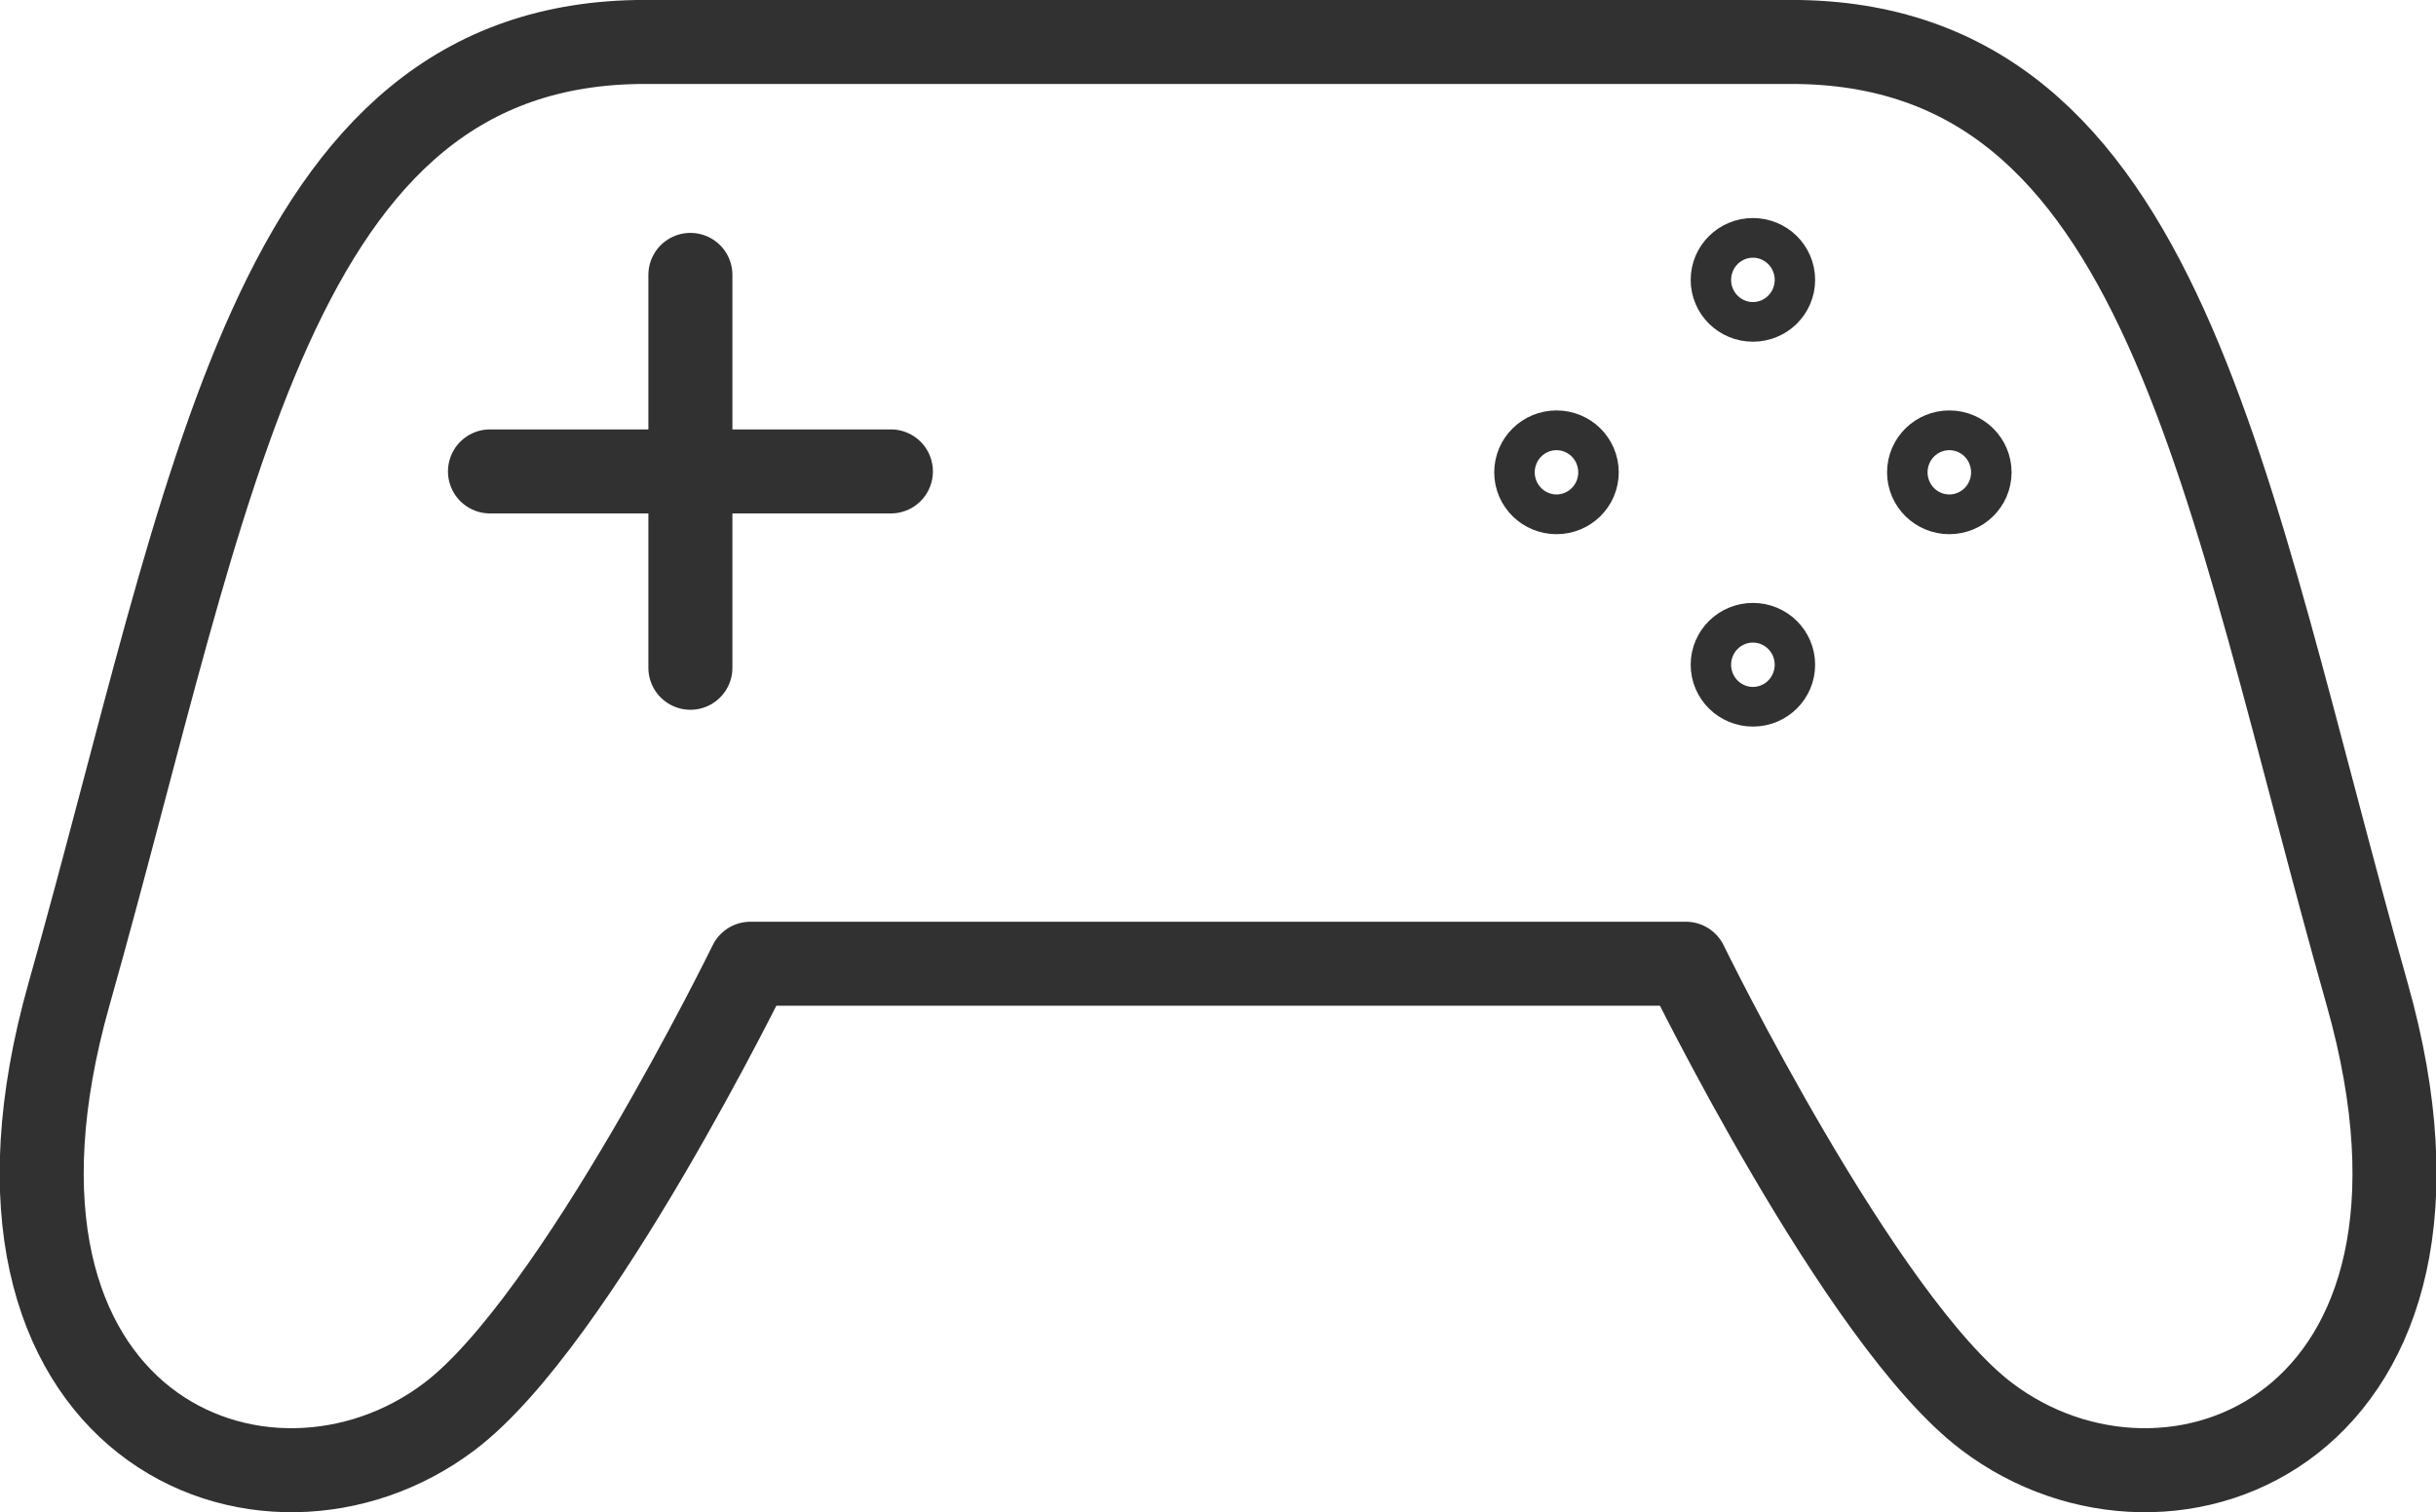 <?xml version="1.0" encoding="UTF-8" standalone="no"?>
<!-- Created with Inkscape (http://www.inkscape.org/) -->

<svg
   xmlns:dc="http://purl.org/dc/elements/1.1/"
   xmlns:cc="http://creativecommons.org/ns#"
   xmlns:rdf="http://www.w3.org/1999/02/22-rdf-syntax-ns#"
   xmlns:svg="http://www.w3.org/2000/svg"
   xmlns="http://www.w3.org/2000/svg"
   xmlns:sodipodi="http://sodipodi.sourceforge.net/DTD/sodipodi-0.dtd"
   xmlns:inkscape="http://www.inkscape.org/namespaces/inkscape"
   width="10.227mm"
   height="6.35mm"
   viewBox="0 0 36.236 22.5"
   id="svg2"
   version="1.1"
   inkscape:version="0.91 r13725"
   sodipodi:docname="DM_product page-eSports.svg">
  <defs
     id="defs4">
    <clipPath
       id="clipPath3369"
       clipPathUnits="userSpaceOnUse">
      <path
         inkscape:connector-curvature="0"
         id="path3371"
         d="M 0,50 50,50 50,0 0,0 0,50 Z" />
    </clipPath>
    <clipPath
       id="clipPath3436"
       clipPathUnits="userSpaceOnUse">
      <path
         inkscape:connector-curvature="0"
         id="path3438"
         d="M 0,50 50,50 50,0 0,0 0,50 Z" />
    </clipPath>
    <clipPath
       id="clipPath3509"
       clipPathUnits="userSpaceOnUse">
      <path
         inkscape:connector-curvature="0"
         id="path3511"
         d="M 0,50 50,50 50,0 0,0 0,50 Z" />
    </clipPath>
    <clipPath
       id="clipPath3594"
       clipPathUnits="userSpaceOnUse">
      <path
         inkscape:connector-curvature="0"
         id="path3596"
         d="M 0,50 50,50 50,0 0,0 0,50 Z" />
    </clipPath>
    <clipPath
       id="clipPath3667"
       clipPathUnits="userSpaceOnUse">
      <path
         inkscape:connector-curvature="0"
         id="path3669"
         d="M 0,50 50,50 50,0 0,0 0,50 Z" />
    </clipPath>
    <clipPath
       id="clipPath3740"
       clipPathUnits="userSpaceOnUse">
      <path
         inkscape:connector-curvature="0"
         id="path3742"
         d="M 0,50 50,50 50,0 0,0 0,50 Z" />
    </clipPath>
    <clipPath
       id="clipPath3834"
       clipPathUnits="userSpaceOnUse">
      <path
         inkscape:connector-curvature="0"
         id="path3836"
         d="M 0,50 50,50 50,0 0,0 0,50 Z" />
    </clipPath>
    <clipPath
       id="clipPath3931"
       clipPathUnits="userSpaceOnUse">
      <path
         inkscape:connector-curvature="0"
         id="path3933"
         d="M 0,50 50,50 50,0 0,0 0,50 Z" />
    </clipPath>
  </defs>
  <sodipodi:namedview
     id="base"
     pagecolor="#ffffff"
     bordercolor="#666666"
     borderopacity="1.0"
     inkscape:pageopacity="0.0"
     inkscape:pageshadow="2"
     inkscape:zoom="1.979899"
     inkscape:cx="115.39712"
     inkscape:cy="106.46944"
     inkscape:document-units="px"
     inkscape:current-layer="layer1"
     showgrid="false"
     inkscape:window-width="2560"
     inkscape:window-height="1320"
     inkscape:window-x="0"
     inkscape:window-y="1"
     inkscape:window-maximized="1"
     fit-margin-top="0"
     fit-margin-left="0"
     fit-margin-right="0"
     fit-margin-bottom="0" />
  <g
     inkscape:label="Layer 1"
     inkscape:groupmode="layer"
     id="layer1"
     transform="translate(-16.167,-1006.541)">
    <g
       transform="matrix(1.25,0,0,-1.25,2.864,1049.585)"
       inkscape:label="esports"
       id="g3925">
      <g
         id="g3927">
        <g
           clip-path="url(#clipPath3931)"
           id="g3929">
          <g
             transform="translate(38.812,22.605)"
             id="g3935">
            <path
               inkscape:connector-curvature="0"
               id="path3937"
               style="fill:none;stroke:#313131;stroke-width:1;stroke-linecap:round;stroke-linejoin:round;stroke-miterlimit:10;stroke-dasharray:none;stroke-opacity:1"
               d="m 0,0 c -1.713,6.055 -2.388,11.331 -6.854,11.331 l -13.64,0 c -4.465,0 -5.141,-5.276 -6.854,-11.331 -1.462,-5.169 2.341,-6.685 4.527,-5.03 1.504,1.136 3.581,5.389 3.581,5.389 l 5.566,0 5.567,0 c 0,0 2.077,-4.253 3.581,-5.389 C -2.34,-6.685 1.462,-5.169 0,0 Z" />
          </g>
          <g
             transform="translate(18.858,31.163)"
             id="g3939">
            <path
               inkscape:connector-curvature="0"
               id="path3941"
               style="fill:none;stroke:#313131;stroke-width:1;stroke-linecap:round;stroke-linejoin:round;stroke-miterlimit:10;stroke-dasharray:none;stroke-opacity:1"
               d="M 0,0 0,-4.676" />
          </g>
          <g
             transform="translate(16.473,28.824)"
             id="g3943">
            <path
               inkscape:connector-curvature="0"
               id="path3945"
               style="fill:none;stroke:#313131;stroke-width:1;stroke-linecap:round;stroke-linejoin:round;stroke-miterlimit:10;stroke-dasharray:none;stroke-opacity:1"
               d="M 0,0 4.771,0" />
          </g>
          <g
             transform="translate(33.84,28.577)"
             id="g3947">
            <path
               inkscape:connector-curvature="0"
               id="path3949"
               style="fill:none;stroke:#313131;stroke-width:1;stroke-linecap:round;stroke-linejoin:round;stroke-miterlimit:10;stroke-dasharray:none;stroke-opacity:1"
               d="m 0,0 c -0.133,0 -0.241,0.106 -0.241,0.236 0,0.131 0.108,0.237 0.241,0.237 0.133,0 0.241,-0.106 0.241,-0.237 C 0.241,0.106 0.133,0 0,0 Z" />
          </g>
          <g
             transform="translate(29.165,28.577)"
             id="g3951">
            <path
               inkscape:connector-curvature="0"
               id="path3953"
               style="fill:none;stroke:#313131;stroke-width:1;stroke-linecap:round;stroke-linejoin:round;stroke-miterlimit:10;stroke-dasharray:none;stroke-opacity:1"
               d="m 0,0 c -0.133,0 -0.241,0.106 -0.241,0.236 0,0.131 0.108,0.237 0.241,0.237 0.134,0 0.241,-0.106 0.241,-0.237 C 0.241,0.106 0.134,0 0,0 Z" />
          </g>
          <g
             transform="translate(31.743,31.104)"
             id="g3955">
            <path
               inkscape:connector-curvature="0"
               id="path3957"
               style="fill:none;stroke:#313131;stroke-width:1;stroke-linecap:round;stroke-linejoin:round;stroke-miterlimit:10;stroke-dasharray:none;stroke-opacity:1"
               d="m 0,0 c 0,-0.13 -0.107,-0.236 -0.24,-0.236 -0.134,0 -0.241,0.106 -0.241,0.236 0,0.13 0.107,0.236 0.241,0.236 C -0.107,0.236 0,0.13 0,0 Z" />
          </g>
          <g
             transform="translate(31.743,26.523)"
             id="g3959">
            <path
               inkscape:connector-curvature="0"
               id="path3961"
               style="fill:none;stroke:#313131;stroke-width:1;stroke-linecap:round;stroke-linejoin:round;stroke-miterlimit:10;stroke-dasharray:none;stroke-opacity:1"
               d="m 0,0 c 0,-0.13 -0.107,-0.236 -0.24,-0.236 -0.134,0 -0.241,0.106 -0.241,0.236 0,0.13 0.107,0.236 0.241,0.236 C -0.107,0.236 0,0.13 0,0 Z" />
          </g>
        </g>
      </g>
    </g>
  </g>
</svg>
